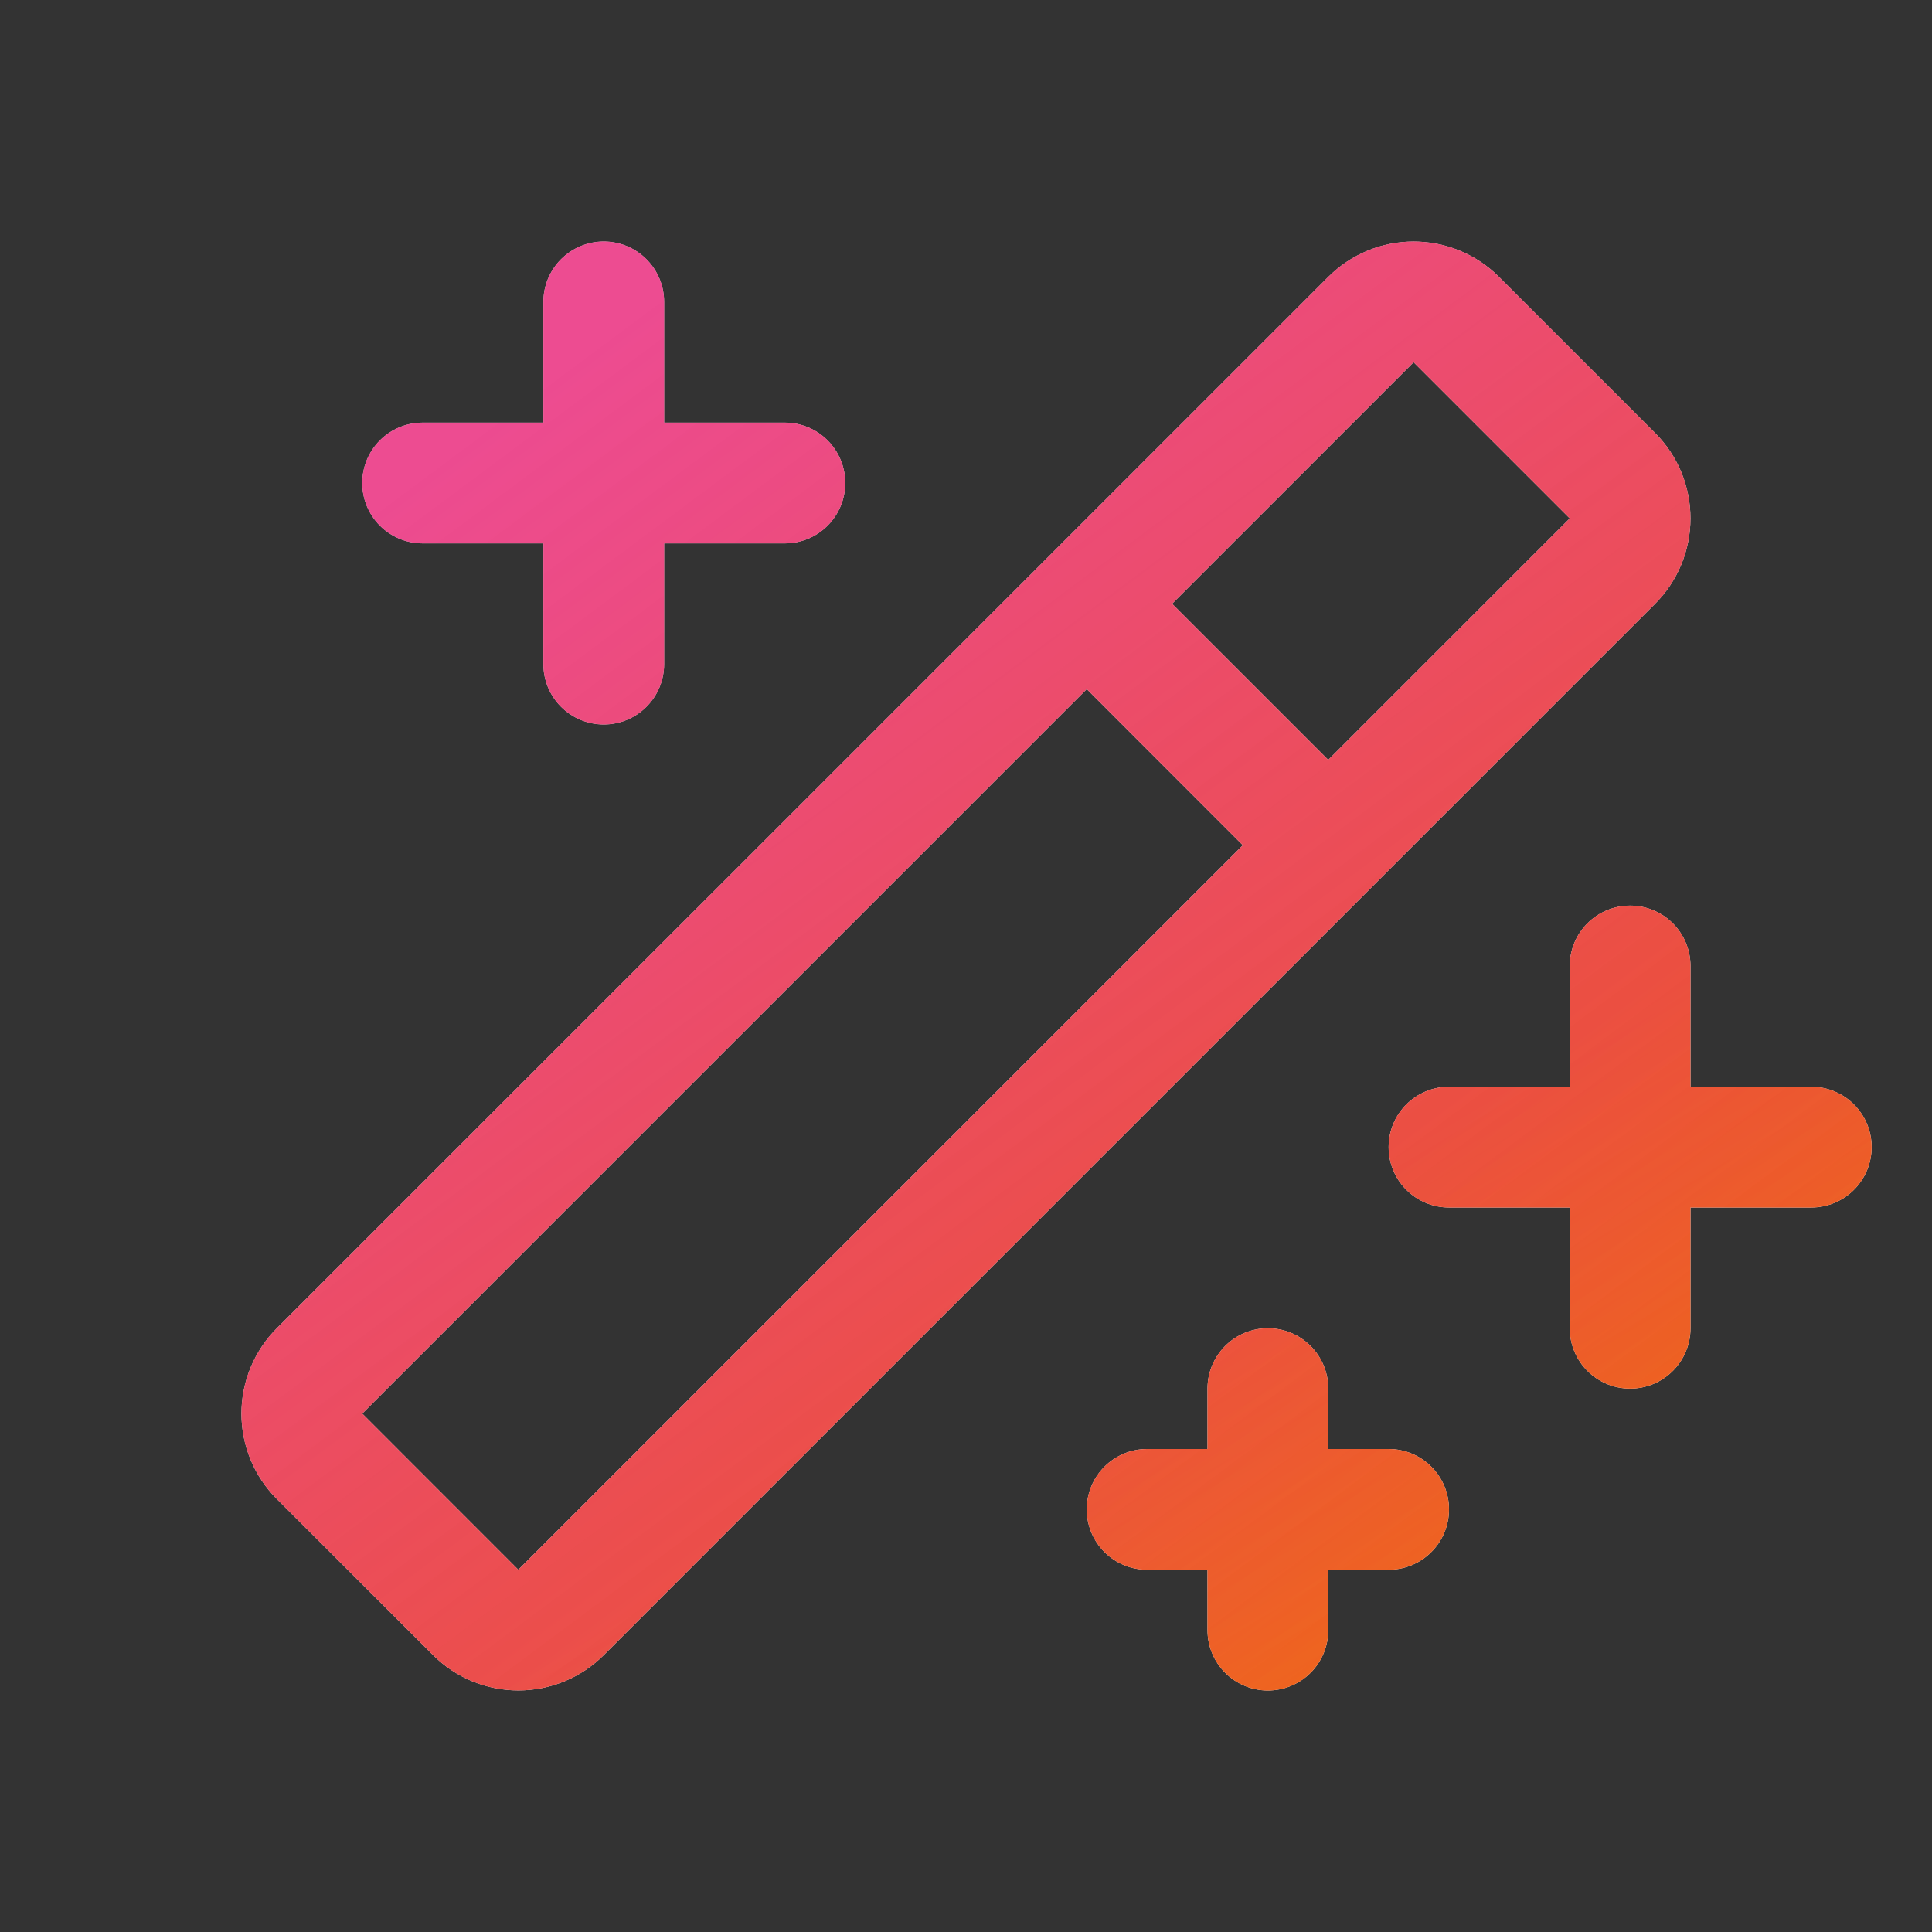 <svg width="56" height="56" viewBox="0 0 56 56" fill="none" xmlns="http://www.w3.org/2000/svg">
<rect x="0" y="0" width="56" height="56" fill="#333333" stroke="none"/>
<path d="M10.5 14C10.5 13.536 10.684 13.091 11.012 12.763C11.341 12.434 11.786 12.25 12.25 12.25H15.75V8.75C15.75 8.286 15.934 7.841 16.262 7.513C16.591 7.184 17.036 7 17.5 7C17.964 7 18.409 7.184 18.737 7.513C19.066 7.841 19.25 8.286 19.25 8.75V12.25H22.75C23.214 12.25 23.659 12.434 23.987 12.763C24.316 13.091 24.5 13.536 24.5 14C24.5 14.464 24.316 14.909 23.987 15.237C23.659 15.566 23.214 15.75 22.75 15.75H19.25V19.25C19.25 19.714 19.066 20.159 18.737 20.487C18.409 20.816 17.964 21 17.5 21C17.036 21 16.591 20.816 16.262 20.487C15.934 20.159 15.75 19.714 15.75 19.25V15.75H12.25C11.786 15.75 11.341 15.566 11.012 15.237C10.684 14.909 10.5 14.464 10.5 14ZM40.25 42H38.5V40.25C38.5 39.786 38.316 39.341 37.987 39.013C37.659 38.684 37.214 38.5 36.75 38.5C36.286 38.5 35.841 38.684 35.513 39.013C35.184 39.341 35 39.786 35 40.25V42H33.25C32.786 42 32.341 42.184 32.013 42.513C31.684 42.841 31.5 43.286 31.5 43.75C31.5 44.214 31.684 44.659 32.013 44.987C32.341 45.316 32.786 45.5 33.25 45.5H35V47.25C35 47.714 35.184 48.159 35.513 48.487C35.841 48.816 36.286 49 36.75 49C37.214 49 37.659 48.816 37.987 48.487C38.316 48.159 38.5 47.714 38.5 47.25V45.5H40.25C40.714 45.5 41.159 45.316 41.487 44.987C41.816 44.659 42 44.214 42 43.75C42 43.286 41.816 42.841 41.487 42.513C41.159 42.184 40.714 42 40.25 42ZM52.5 31.5H49V28C49 27.536 48.816 27.091 48.487 26.763C48.159 26.434 47.714 26.25 47.25 26.25C46.786 26.25 46.341 26.434 46.013 26.763C45.684 27.091 45.5 27.536 45.5 28V31.5H42C41.536 31.5 41.091 31.684 40.763 32.013C40.434 32.341 40.25 32.786 40.25 33.25C40.25 33.714 40.434 34.159 40.763 34.487C41.091 34.816 41.536 35 42 35H45.5V38.5C45.5 38.964 45.684 39.409 46.013 39.737C46.341 40.066 46.786 40.25 47.25 40.25C47.714 40.25 48.159 40.066 48.487 39.737C48.816 39.409 49 38.964 49 38.5V35H52.5C52.964 35 53.409 34.816 53.737 34.487C54.066 34.159 54.25 33.714 54.25 33.25C54.25 32.786 54.066 32.341 53.737 32.013C53.409 31.684 52.964 31.5 52.5 31.5ZM47.974 17.5L17.5 47.974C16.844 48.63 15.954 48.998 15.026 48.998C14.098 48.998 13.208 48.63 12.552 47.974L8.024 43.45C7.699 43.125 7.441 42.739 7.265 42.315C7.089 41.89 6.998 41.435 6.998 40.975C6.998 40.516 7.089 40.06 7.265 39.636C7.441 39.211 7.699 38.825 8.024 38.5L38.5 8.026C38.825 7.701 39.211 7.443 39.636 7.267C40.06 7.091 40.515 7.001 40.975 7.001C41.435 7.001 41.89 7.091 42.315 7.267C42.739 7.443 43.125 7.701 43.45 8.026L47.974 12.55C48.299 12.875 48.557 13.261 48.733 13.685C48.909 14.11 48.999 14.565 48.999 15.025C48.999 15.485 48.909 15.94 48.733 16.364C48.557 16.789 48.299 17.175 47.974 17.5ZM36.024 24.5L31.5 19.974L10.5 40.974L15.024 45.5L36.024 24.5ZM45.5 15.026L40.974 10.5L33.974 17.5L38.5 22.026L45.5 15.026Z" fill="white"/>
<path d="M10.5 14C10.5 13.536 10.684 13.091 11.012 12.763C11.341 12.434 11.786 12.25 12.25 12.25H15.75V8.75C15.75 8.286 15.934 7.841 16.262 7.513C16.591 7.184 17.036 7 17.5 7C17.964 7 18.409 7.184 18.737 7.513C19.066 7.841 19.25 8.286 19.25 8.75V12.25H22.75C23.214 12.25 23.659 12.434 23.987 12.763C24.316 13.091 24.5 13.536 24.5 14C24.5 14.464 24.316 14.909 23.987 15.237C23.659 15.566 23.214 15.75 22.75 15.75H19.25V19.25C19.25 19.714 19.066 20.159 18.737 20.487C18.409 20.816 17.964 21 17.5 21C17.036 21 16.591 20.816 16.262 20.487C15.934 20.159 15.75 19.714 15.75 19.25V15.75H12.25C11.786 15.75 11.341 15.566 11.012 15.237C10.684 14.909 10.5 14.464 10.5 14ZM40.25 42H38.5V40.25C38.5 39.786 38.316 39.341 37.987 39.013C37.659 38.684 37.214 38.5 36.75 38.5C36.286 38.5 35.841 38.684 35.513 39.013C35.184 39.341 35 39.786 35 40.25V42H33.25C32.786 42 32.341 42.184 32.013 42.513C31.684 42.841 31.5 43.286 31.5 43.75C31.5 44.214 31.684 44.659 32.013 44.987C32.341 45.316 32.786 45.5 33.25 45.5H35V47.25C35 47.714 35.184 48.159 35.513 48.487C35.841 48.816 36.286 49 36.75 49C37.214 49 37.659 48.816 37.987 48.487C38.316 48.159 38.5 47.714 38.5 47.25V45.5H40.25C40.714 45.5 41.159 45.316 41.487 44.987C41.816 44.659 42 44.214 42 43.75C42 43.286 41.816 42.841 41.487 42.513C41.159 42.184 40.714 42 40.25 42ZM52.5 31.5H49V28C49 27.536 48.816 27.091 48.487 26.763C48.159 26.434 47.714 26.25 47.25 26.25C46.786 26.25 46.341 26.434 46.013 26.763C45.684 27.091 45.5 27.536 45.5 28V31.5H42C41.536 31.5 41.091 31.684 40.763 32.013C40.434 32.341 40.25 32.786 40.25 33.25C40.25 33.714 40.434 34.159 40.763 34.487C41.091 34.816 41.536 35 42 35H45.5V38.5C45.5 38.964 45.684 39.409 46.013 39.737C46.341 40.066 46.786 40.25 47.25 40.25C47.714 40.25 48.159 40.066 48.487 39.737C48.816 39.409 49 38.964 49 38.5V35H52.5C52.964 35 53.409 34.816 53.737 34.487C54.066 34.159 54.25 33.714 54.25 33.25C54.25 32.786 54.066 32.341 53.737 32.013C53.409 31.684 52.964 31.5 52.5 31.5ZM47.974 17.5L17.5 47.974C16.844 48.63 15.954 48.998 15.026 48.998C14.098 48.998 13.208 48.63 12.552 47.974L8.024 43.45C7.699 43.125 7.441 42.739 7.265 42.315C7.089 41.89 6.998 41.435 6.998 40.975C6.998 40.516 7.089 40.06 7.265 39.636C7.441 39.211 7.699 38.825 8.024 38.5L38.5 8.026C38.825 7.701 39.211 7.443 39.636 7.267C40.06 7.091 40.515 7.001 40.975 7.001C41.435 7.001 41.89 7.091 42.315 7.267C42.739 7.443 43.125 7.701 43.45 8.026L47.974 12.55C48.299 12.875 48.557 13.261 48.733 13.685C48.909 14.11 48.999 14.565 48.999 15.025C48.999 15.485 48.909 15.94 48.733 16.364C48.557 16.789 48.299 17.175 47.974 17.5ZM36.024 24.5L31.5 19.974L10.5 40.974L15.024 45.5L36.024 24.5ZM45.5 15.026L40.974 10.5L33.974 17.5L38.5 22.026L45.5 15.026Z" fill="url(#paint0_linear_5193_4079)"/>
<path d="M10.5 14C10.5 13.536 10.684 13.091 11.012 12.763C11.341 12.434 11.786 12.25 12.25 12.25H15.75V8.75C15.75 8.286 15.934 7.841 16.262 7.513C16.591 7.184 17.036 7 17.5 7C17.964 7 18.409 7.184 18.737 7.513C19.066 7.841 19.25 8.286 19.25 8.75V12.25H22.75C23.214 12.25 23.659 12.434 23.987 12.763C24.316 13.091 24.5 13.536 24.5 14C24.5 14.464 24.316 14.909 23.987 15.237C23.659 15.566 23.214 15.75 22.75 15.75H19.25V19.25C19.25 19.714 19.066 20.159 18.737 20.487C18.409 20.816 17.964 21 17.5 21C17.036 21 16.591 20.816 16.262 20.487C15.934 20.159 15.75 19.714 15.75 19.25V15.75H12.25C11.786 15.75 11.341 15.566 11.012 15.237C10.684 14.909 10.5 14.464 10.5 14ZM40.25 42H38.5V40.25C38.5 39.786 38.316 39.341 37.987 39.013C37.659 38.684 37.214 38.5 36.75 38.5C36.286 38.5 35.841 38.684 35.513 39.013C35.184 39.341 35 39.786 35 40.25V42H33.25C32.786 42 32.341 42.184 32.013 42.513C31.684 42.841 31.5 43.286 31.5 43.75C31.5 44.214 31.684 44.659 32.013 44.987C32.341 45.316 32.786 45.5 33.25 45.5H35V47.25C35 47.714 35.184 48.159 35.513 48.487C35.841 48.816 36.286 49 36.75 49C37.214 49 37.659 48.816 37.987 48.487C38.316 48.159 38.5 47.714 38.5 47.25V45.5H40.25C40.714 45.5 41.159 45.316 41.487 44.987C41.816 44.659 42 44.214 42 43.75C42 43.286 41.816 42.841 41.487 42.513C41.159 42.184 40.714 42 40.25 42ZM52.5 31.5H49V28C49 27.536 48.816 27.091 48.487 26.763C48.159 26.434 47.714 26.25 47.25 26.25C46.786 26.25 46.341 26.434 46.013 26.763C45.684 27.091 45.5 27.536 45.5 28V31.5H42C41.536 31.5 41.091 31.684 40.763 32.013C40.434 32.341 40.25 32.786 40.25 33.25C40.25 33.714 40.434 34.159 40.763 34.487C41.091 34.816 41.536 35 42 35H45.5V38.5C45.5 38.964 45.684 39.409 46.013 39.737C46.341 40.066 46.786 40.25 47.25 40.25C47.714 40.25 48.159 40.066 48.487 39.737C48.816 39.409 49 38.964 49 38.5V35H52.5C52.964 35 53.409 34.816 53.737 34.487C54.066 34.159 54.25 33.714 54.25 33.25C54.25 32.786 54.066 32.341 53.737 32.013C53.409 31.684 52.964 31.5 52.5 31.5ZM47.974 17.5L17.5 47.974C16.844 48.63 15.954 48.998 15.026 48.998C14.098 48.998 13.208 48.63 12.552 47.974L8.024 43.45C7.699 43.125 7.441 42.739 7.265 42.315C7.089 41.89 6.998 41.435 6.998 40.975C6.998 40.516 7.089 40.06 7.265 39.636C7.441 39.211 7.699 38.825 8.024 38.5L38.5 8.026C38.825 7.701 39.211 7.443 39.636 7.267C40.06 7.091 40.515 7.001 40.975 7.001C41.435 7.001 41.89 7.091 42.315 7.267C42.739 7.443 43.125 7.701 43.45 8.026L47.974 12.55C48.299 12.875 48.557 13.261 48.733 13.685C48.909 14.11 48.999 14.565 48.999 15.025C48.999 15.485 48.909 15.94 48.733 16.364C48.557 16.789 48.299 17.175 47.974 17.5ZM36.024 24.5L31.5 19.974L10.5 40.974L15.024 45.5L36.024 24.5ZM45.5 15.026L40.974 10.5L33.974 17.5L38.5 22.026L45.5 15.026Z" fill="url(#paint1_linear_5193_4079)" fill-opacity="0.24"/>
<defs>
<linearGradient id="paint0_linear_5193_4079" x1="15.019" y1="11.312" x2="41.144" y2="46.389" gradientUnits="userSpaceOnUse">
<stop stop-color="#E81F76" stop-opacity="0.8"/>
<stop offset="1" stop-color="#EB5324"/>
</linearGradient>
<linearGradient id="paint1_linear_5193_4079" x1="35.113" y1="36.531" x2="44.429" y2="52.109" gradientUnits="userSpaceOnUse">
<stop stop-color="#FFC208" stop-opacity="0"/>
<stop offset="1" stop-color="#FFC208"/>
</linearGradient>
</defs>
</svg>
